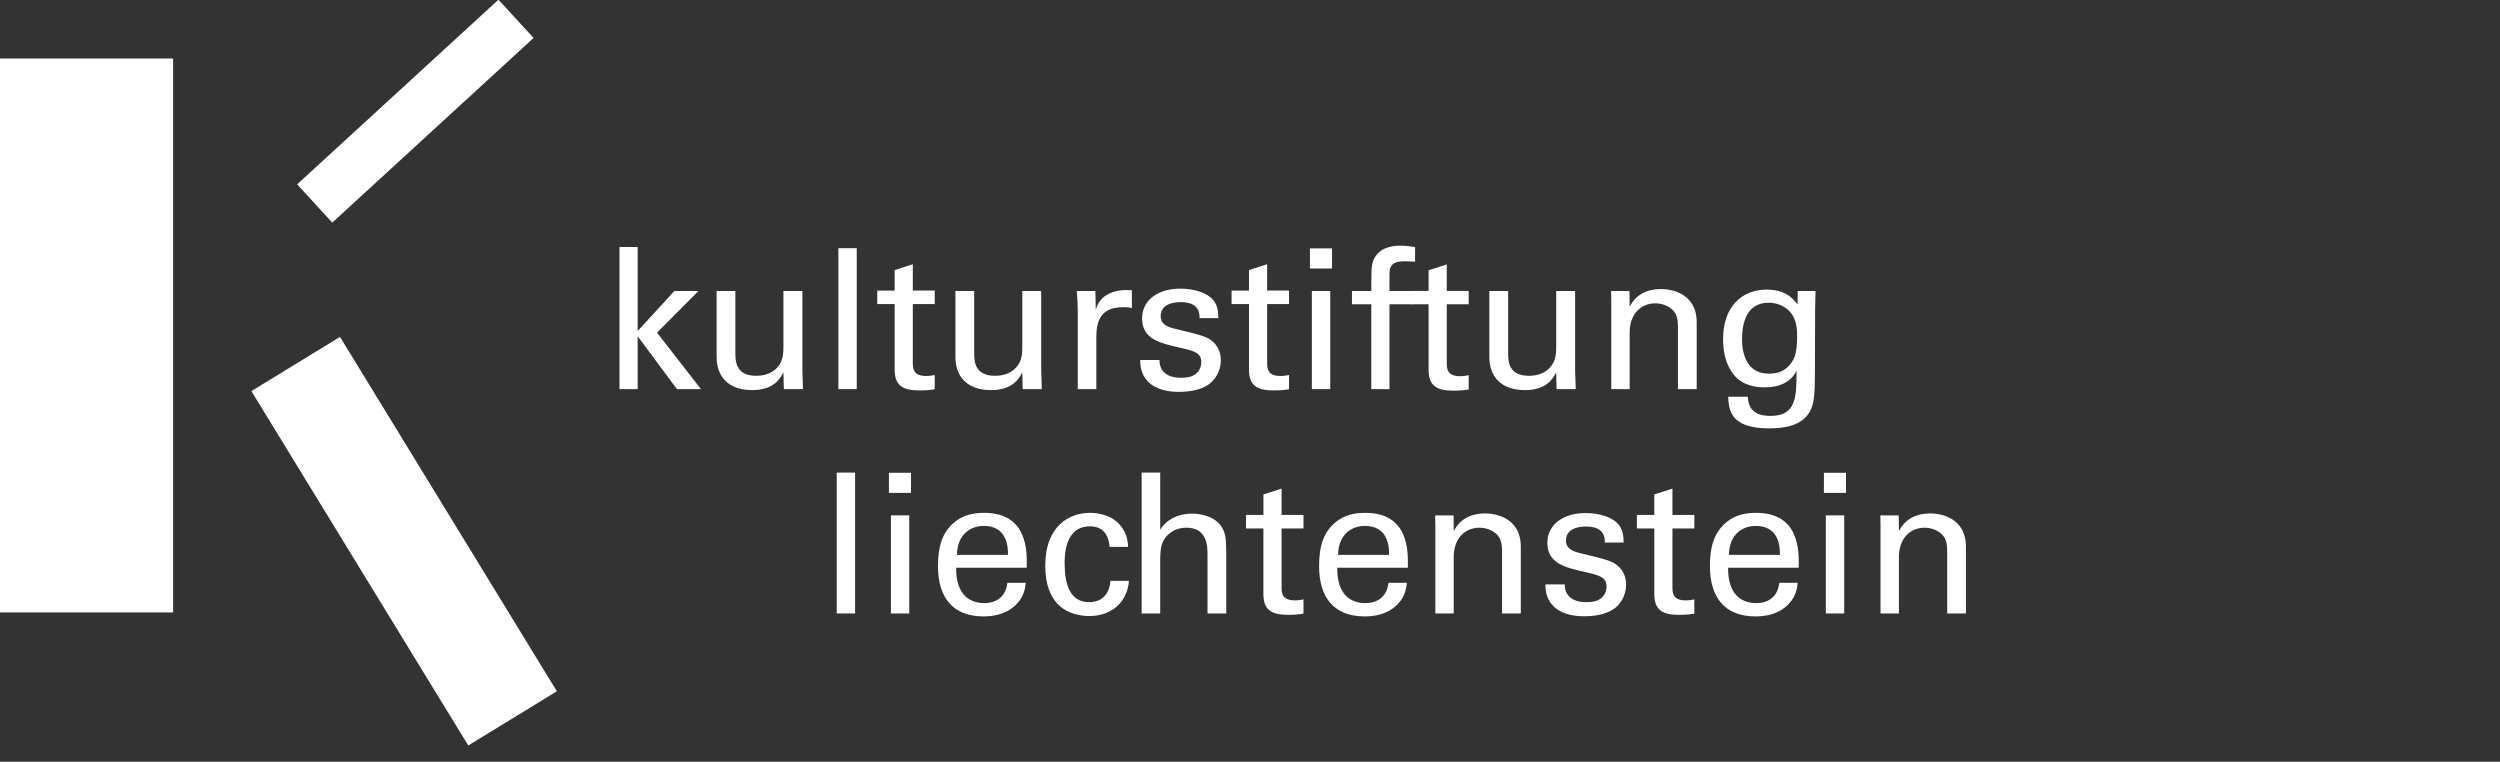<?xml version="1.0" encoding="utf-8"?>
<!-- Generator: Adobe Illustrator 19.2.1, SVG Export Plug-In . SVG Version: 6.00 Build 0)  -->
<svg version="1.1" id="Ebene_1" xmlns="http://www.w3.org/2000/svg" xmlns:xlink="http://www.w3.org/1999/xlink" x="0px" y="0px"
	 viewBox="0 0 128 39" style="enable-background:new 0 0 128 39;" xml:space="preserve">
<rect x="0" y="0" width="128" height="39" fill="#333333" stroke="none"/>
<style type="text/css">
	.st0{fill:#FFFFFF;}
</style>
<g>
	<rect y="2.995" class="st0" width="8.864" height="28.362"/>
	
		<rect x="18.028" y="17.079" transform="matrix(0.853 -0.522 0.522 0.853 -11.422 14.866)" class="st0" width="5.318" height="21.272"/>
	
		<rect x="14.279" y="4.374" transform="matrix(0.737 -0.676 0.676 0.737 1.734 15.867)" class="st0" width="13.985" height="2.659"/>
	<g>
		<path class="st0" d="M31.718,12.647h0.93v4.303l1.881-2.05h1.232l-2.122,2.132l2.251,2.892h-1.231
			l-2.011-2.712v2.712h-0.93V12.647z"/>
		<path class="st0" d="M37.651,14.899v3.233c0,0.49,0.11,1.109,1.072,1.109
			c0.469,0,0.909-0.16,1.18-0.56c0.209-0.3,0.209-0.69,0.209-0.94v-2.841h0.971v4.082
			c0,0.101,0.02,0.661,0.029,0.942H40.133l-0.021-0.862c-0.18,0.352-0.521,0.911-1.6,0.911
			c-1.241,0-1.821-0.71-1.821-1.702v-3.371H37.651z"/>
		<path class="st0" d="M42.925,12.707h0.94V19.922h-0.94V12.707z"/>
		<path class="st0" d="M44.916,14.878h0.89v-1.05l0.93-0.301v1.35h1.122v0.692h-1.122v3.011
			c0,0.25,0,0.67,0.671,0.67c0.19,0,0.37-0.029,0.451-0.05v0.73
			c-0.171,0.03-0.44,0.06-0.781,0.06c-0.86,0-1.271-0.25-1.271-1.069v-3.352h-0.89V14.878z"/>
		<path class="st0" d="M49.879,14.899v3.233c0,0.49,0.11,1.109,1.071,1.109
			c0.469,0,0.911-0.16,1.181-0.56c0.211-0.3,0.211-0.69,0.211-0.94v-2.841h0.968v4.082
			c0,0.101,0.021,0.661,0.031,0.942h-0.981l-0.018-0.862c-0.181,0.352-0.522,0.911-1.603,0.911
			c-1.24,0-1.821-0.71-1.821-1.702v-3.371H49.879z"/>
		<path class="st0" d="M55.181,15.92c0-0.34-0.02-0.69-0.049-1.021h0.951l0.019,0.971
			c0.18-0.701,0.781-0.931,1.2-0.992c0.281-0.039,0.49-0.029,0.65-0.019v0.92
			c-0.05-0.019-0.108-0.03-0.18-0.041c-0.07-0.009-0.159-0.009-0.27-0.009
			c-1.111,0-1.37,0.661-1.37,1.52V19.922h-0.951V15.92z"/>
		<path class="st0" d="M59.364,18.432c-0.01,0.38,0.191,0.91,1.101,0.91c0.391,0,0.68-0.07,0.881-0.32
			c0.099-0.131,0.16-0.301,0.16-0.471c0-0.49-0.35-0.581-1.1-0.75
			c-1.051-0.24-1.931-0.449-1.931-1.503c0-0.918,0.8-1.52,1.96-1.52
			c0.63,0,1.511,0.181,1.812,0.781c0.13,0.281,0.13,0.52,0.13,0.73h-0.961
			c0.03-0.759-0.629-0.82-0.97-0.82c-0.14,0-1.02,0-1.02,0.721
			c0,0.46,0.45,0.57,0.711,0.639c1.39,0.33,1.69,0.41,1.99,0.692
			c0.281,0.26,0.38,0.611,0.38,0.93c0,0.56-0.311,1.04-0.68,1.271
			c-0.44,0.27-0.97,0.341-1.49,0.341c-1.02,0-1.971-0.421-1.96-1.631H59.364z"/>
		<path class="st0" d="M63.057,14.878h0.891v-1.05l0.93-0.301v1.35h1.12v0.692h-1.12v3.011
			c0,0.25,0,0.67,0.671,0.67c0.189,0,0.37-0.029,0.449-0.05v0.73
			c-0.169,0.03-0.439,0.06-0.781,0.06c-0.86,0-1.269-0.25-1.269-1.069v-3.352h-0.891V14.878z"/>
		<path class="st0" d="M67.069,12.717h1.131v1.03h-1.131V12.717z M67.167,14.899h0.942v5.023h-0.942V14.899
			z"/>
		<path class="st0" d="M72.451,13.398c-0.159-0.01-0.359-0.02-0.55-0.02
			c-0.76,0-0.76,0.38-0.76,0.73v0.79h1.17v0.681h-1.17V19.922h-0.93v-4.342H69.22v-0.681
			h0.992V14.329c0-0.69,0.039-0.941,0.209-1.2c0.211-0.32,0.611-0.551,1.261-0.551
			c0.272,0,0.572,0.04,0.77,0.069V13.398z"/>
		<path class="st0" d="M72.253,14.896l0.891,0.001v-1.059l0.931-0.301l-0.002,1.36l1.123-0.001v0.682
			h-1.121v3.011c0,0.252,0,0.672,0.67,0.672c0.19,0,0.37-0.031,0.451-0.05v0.73
			c-0.171,0.031-0.441,0.061-0.781,0.061c-0.862,0-1.271-0.251-1.271-1.071v-3.352h-0.891V14.896z"/>
		<path class="st0" d="M77.216,14.899v3.233c0,0.49,0.109,1.109,1.07,1.109
			c0.469,0,0.911-0.16,1.18-0.56c0.211-0.3,0.211-0.69,0.211-0.94v-2.841h0.969v4.082
			c0,0.101,0.021,0.661,0.032,0.942h-0.981l-0.02-0.862c-0.18,0.352-0.52,0.911-1.6,0.911
			c-1.242,0-1.823-0.71-1.823-1.702v-3.371H77.216z"/>
		<path class="st0" d="M82.498,15.478l-0.009-0.58h0.94l0.01,0.81
			c0.11-0.211,0.471-0.909,1.611-0.909c0.45,0,1.821,0.169,1.821,1.712V19.922h-0.96v-3.192
			c0-0.329-0.04-0.629-0.271-0.86c-0.242-0.23-0.57-0.34-0.89-0.34
			c-0.681,0-1.312,0.489-1.312,1.5V19.922h-0.941V15.478z"/>
		<path class="st0" d="M89.483,20.313c0.04,0.56,0.279,0.981,1.17,0.981
			c1.311,0,1.33-0.952,1.33-2.313c-0.399,0.831-1.35,0.851-1.651,0.851
			c-0.459,0-1.119-0.102-1.54-0.621c-0.43-0.51-0.57-1.182-0.57-1.851
			c0-1.701,1.001-2.532,2.231-2.532c1.01,0,1.38,0.501,1.58,0.761l0.012-0.69h0.91l-0.021,0.911
			l-0.009,3.142c0,1.211-0.041,1.701-0.239,2.081c-0.421,0.8-1.402,0.9-2.093,0.9
			c-2.01,0-2.072-0.94-2.11-1.62H89.483z M91.674,18.631c0.199-0.26,0.339-0.53,0.339-1.441
			c0-0.629-0.14-0.99-0.388-1.25c-0.25-0.271-0.653-0.441-1.081-0.441
			c-1.192,0-1.352,1.202-1.352,1.842c0,0.77,0.231,1.791,1.381,1.791
			C91.124,19.131,91.444,18.931,91.674,18.631z"/>
	</g>
	<g>
		<path class="st0" d="M42.841,24.197h0.94v7.212h-0.94V24.197z"/>
		<path class="st0" d="M45.513,24.207h1.13v1.029h-1.13V24.207z M45.614,26.387h0.94v5.022H45.614V26.387z"
			/>
		<path class="st0" d="M48.956,29.069c-0.02,1.04,0.41,1.81,1.44,1.81
			c0.612,0,1.102-0.319,1.182-1.04h0.94c-0.03,0.25-0.07,0.661-0.432,1.05
			c-0.22,0.251-0.721,0.671-1.73,0.671c-1.582,0-2.331-0.981-2.331-2.572
			c0-0.99,0.2-1.81,0.99-2.362c0.48-0.339,1.079-0.369,1.37-0.369
			c2.251,0,2.201,1.991,2.181,2.812H48.956z M51.608,28.409c0.009-0.479-0.081-1.483-1.242-1.483
			c-0.609,0-1.35,0.372-1.37,1.483H51.608z"/>
		<path class="st0" d="M56.81,27.998c-0.02-0.23-0.091-1.05-1.001-1.05
			c-1.3,0-1.3,1.511-1.3,1.891c0,1.03,0.25,1.991,1.251,1.991
			c0.8,0,1.07-0.6,1.092-1.09h0.948c-0.059,0.981-0.79,1.801-2.029,1.801
			c-0.341,0-1.122-0.07-1.653-0.652c-0.3-0.35-0.6-0.88-0.6-1.92
			c0-2.091,1.281-2.711,2.282-2.711c0.33,0,1.082,0.069,1.542,0.62
			c0.37,0.43,0.399,0.84,0.419,1.121H56.81z"/>
		<path class="st0" d="M58.453,24.197h0.95v2.931c0.31-0.531,0.931-0.831,1.632-0.831
			c0.531,0,1.291,0.191,1.581,0.801c0.099,0.2,0.168,0.44,0.168,1.17v3.141h-0.959v-2.97
			c0-0.45,0-1.421-1.081-1.421c-0.702,0-1.052,0.43-1.18,0.671
			c-0.161,0.279-0.161,0.75-0.161,1.06v2.66h-0.95V24.197z"/>
		<path class="st0" d="M63.796,26.366h0.891v-1.05l0.93-0.3v1.35h1.121v0.692h-1.121v3.011
			c0,0.249,0,0.67,0.671,0.67c0.189,0,0.37-0.03,0.45-0.05v0.73
			c-0.169,0.03-0.439,0.061-0.781,0.061c-0.86,0-1.271-0.251-1.271-1.07v-3.352H63.796V26.366z"/>
		<path class="st0" d="M68.469,29.069c-0.021,1.04,0.411,1.81,1.44,1.81
			c0.611,0,1.101-0.319,1.181-1.04h0.942c-0.03,0.25-0.07,0.661-0.432,1.05
			c-0.22,0.251-0.72,0.671-1.731,0.671c-1.58,0-2.331-0.981-2.331-2.572
			c0-0.99,0.2-1.81,0.991-2.362c0.48-0.339,1.08-0.369,1.37-0.369
			c2.251,0,2.201,1.991,2.181,2.812H68.469z M71.12,28.409c0.011-0.479-0.079-1.483-1.24-1.483
			c-0.611,0-1.351,0.372-1.371,1.483H71.12z"/>
		<path class="st0" d="M73.491,26.967l-0.01-0.58h0.941l0.01,0.81
			c0.111-0.209,0.471-0.91,1.612-0.91c0.45,0,1.821,0.171,1.821,1.711v3.411h-0.96v-3.19
			c0-0.33-0.04-0.63-0.271-0.86c-0.241-0.231-0.571-0.341-0.891-0.341
			c-0.68,0-1.312,0.49-1.312,1.501v2.89h-0.94V26.967z"/>
		<path class="st0" d="M80.115,29.919c-0.01,0.38,0.19,0.911,1.101,0.911
			c0.39,0,0.679-0.07,0.88-0.32c0.1-0.129,0.16-0.3,0.16-0.47
			c0-0.491-0.35-0.581-1.101-0.752c-1.05-0.239-1.93-0.449-1.93-1.5
			c0-0.92,0.801-1.52,1.962-1.52c0.629,0,1.51,0.18,1.81,0.78
			c0.129,0.281,0.129,0.52,0.129,0.73h-0.96c0.03-0.761-0.629-0.82-0.969-0.82
			c-0.142,0-1.021,0-1.021,0.721c0,0.459,0.449,0.569,0.711,0.639c1.39,0.332,1.69,0.411,1.989,0.691
			c0.281,0.26,0.381,0.61,0.381,0.931c0,0.56-0.309,1.041-0.68,1.271
			c-0.439,0.27-0.97,0.341-1.492,0.341c-1.02,0-1.971-0.421-1.962-1.632H80.115z"/>
		<path class="st0" d="M83.808,26.366h0.891v-1.05l0.93-0.3v1.35h1.121v0.692h-1.121v3.011
			c0,0.249,0,0.67,0.67,0.67c0.19,0,0.369-0.03,0.451-0.05v0.73
			c-0.17,0.03-0.441,0.061-0.781,0.061c-0.86,0-1.269-0.251-1.269-1.07v-3.352h-0.891V26.366z"/>
		<path class="st0" d="M88.48,29.069c-0.019,1.04,0.412,1.81,1.441,1.81
			c0.611,0,1.101-0.319,1.18-1.04h0.941c-0.03,0.25-0.07,0.661-0.432,1.05
			c-0.218,0.251-0.719,0.671-1.731,0.671c-1.58,0-2.33-0.981-2.33-2.572
			c0-0.99,0.2-1.81,0.991-2.362c0.479-0.339,1.08-0.369,1.369-0.369
			c2.252,0,2.202,1.991,2.182,2.812H88.48z M91.132,28.409c0.01-0.479-0.081-1.483-1.24-1.483
			c-0.612,0-1.35,0.372-1.372,1.483H91.132z"/>
		<path class="st0" d="M93.384,24.207h1.13v1.029h-1.13V24.207z M93.483,26.387h0.941v5.022h-0.941V26.387z
			"/>
		<path class="st0" d="M96.284,26.967l-0.01-0.58h0.94l0.011,0.81c0.109-0.209,0.47-0.91,1.612-0.91
			c0.449,0,1.819,0.171,1.819,1.711v3.411h-0.96v-3.19c0-0.33-0.04-0.63-0.27-0.86
			c-0.24-0.231-0.57-0.341-0.892-0.341c-0.679,0-1.309,0.49-1.309,1.501v2.89h-0.942V26.967z"/>
	</g>
</g>
</svg>
